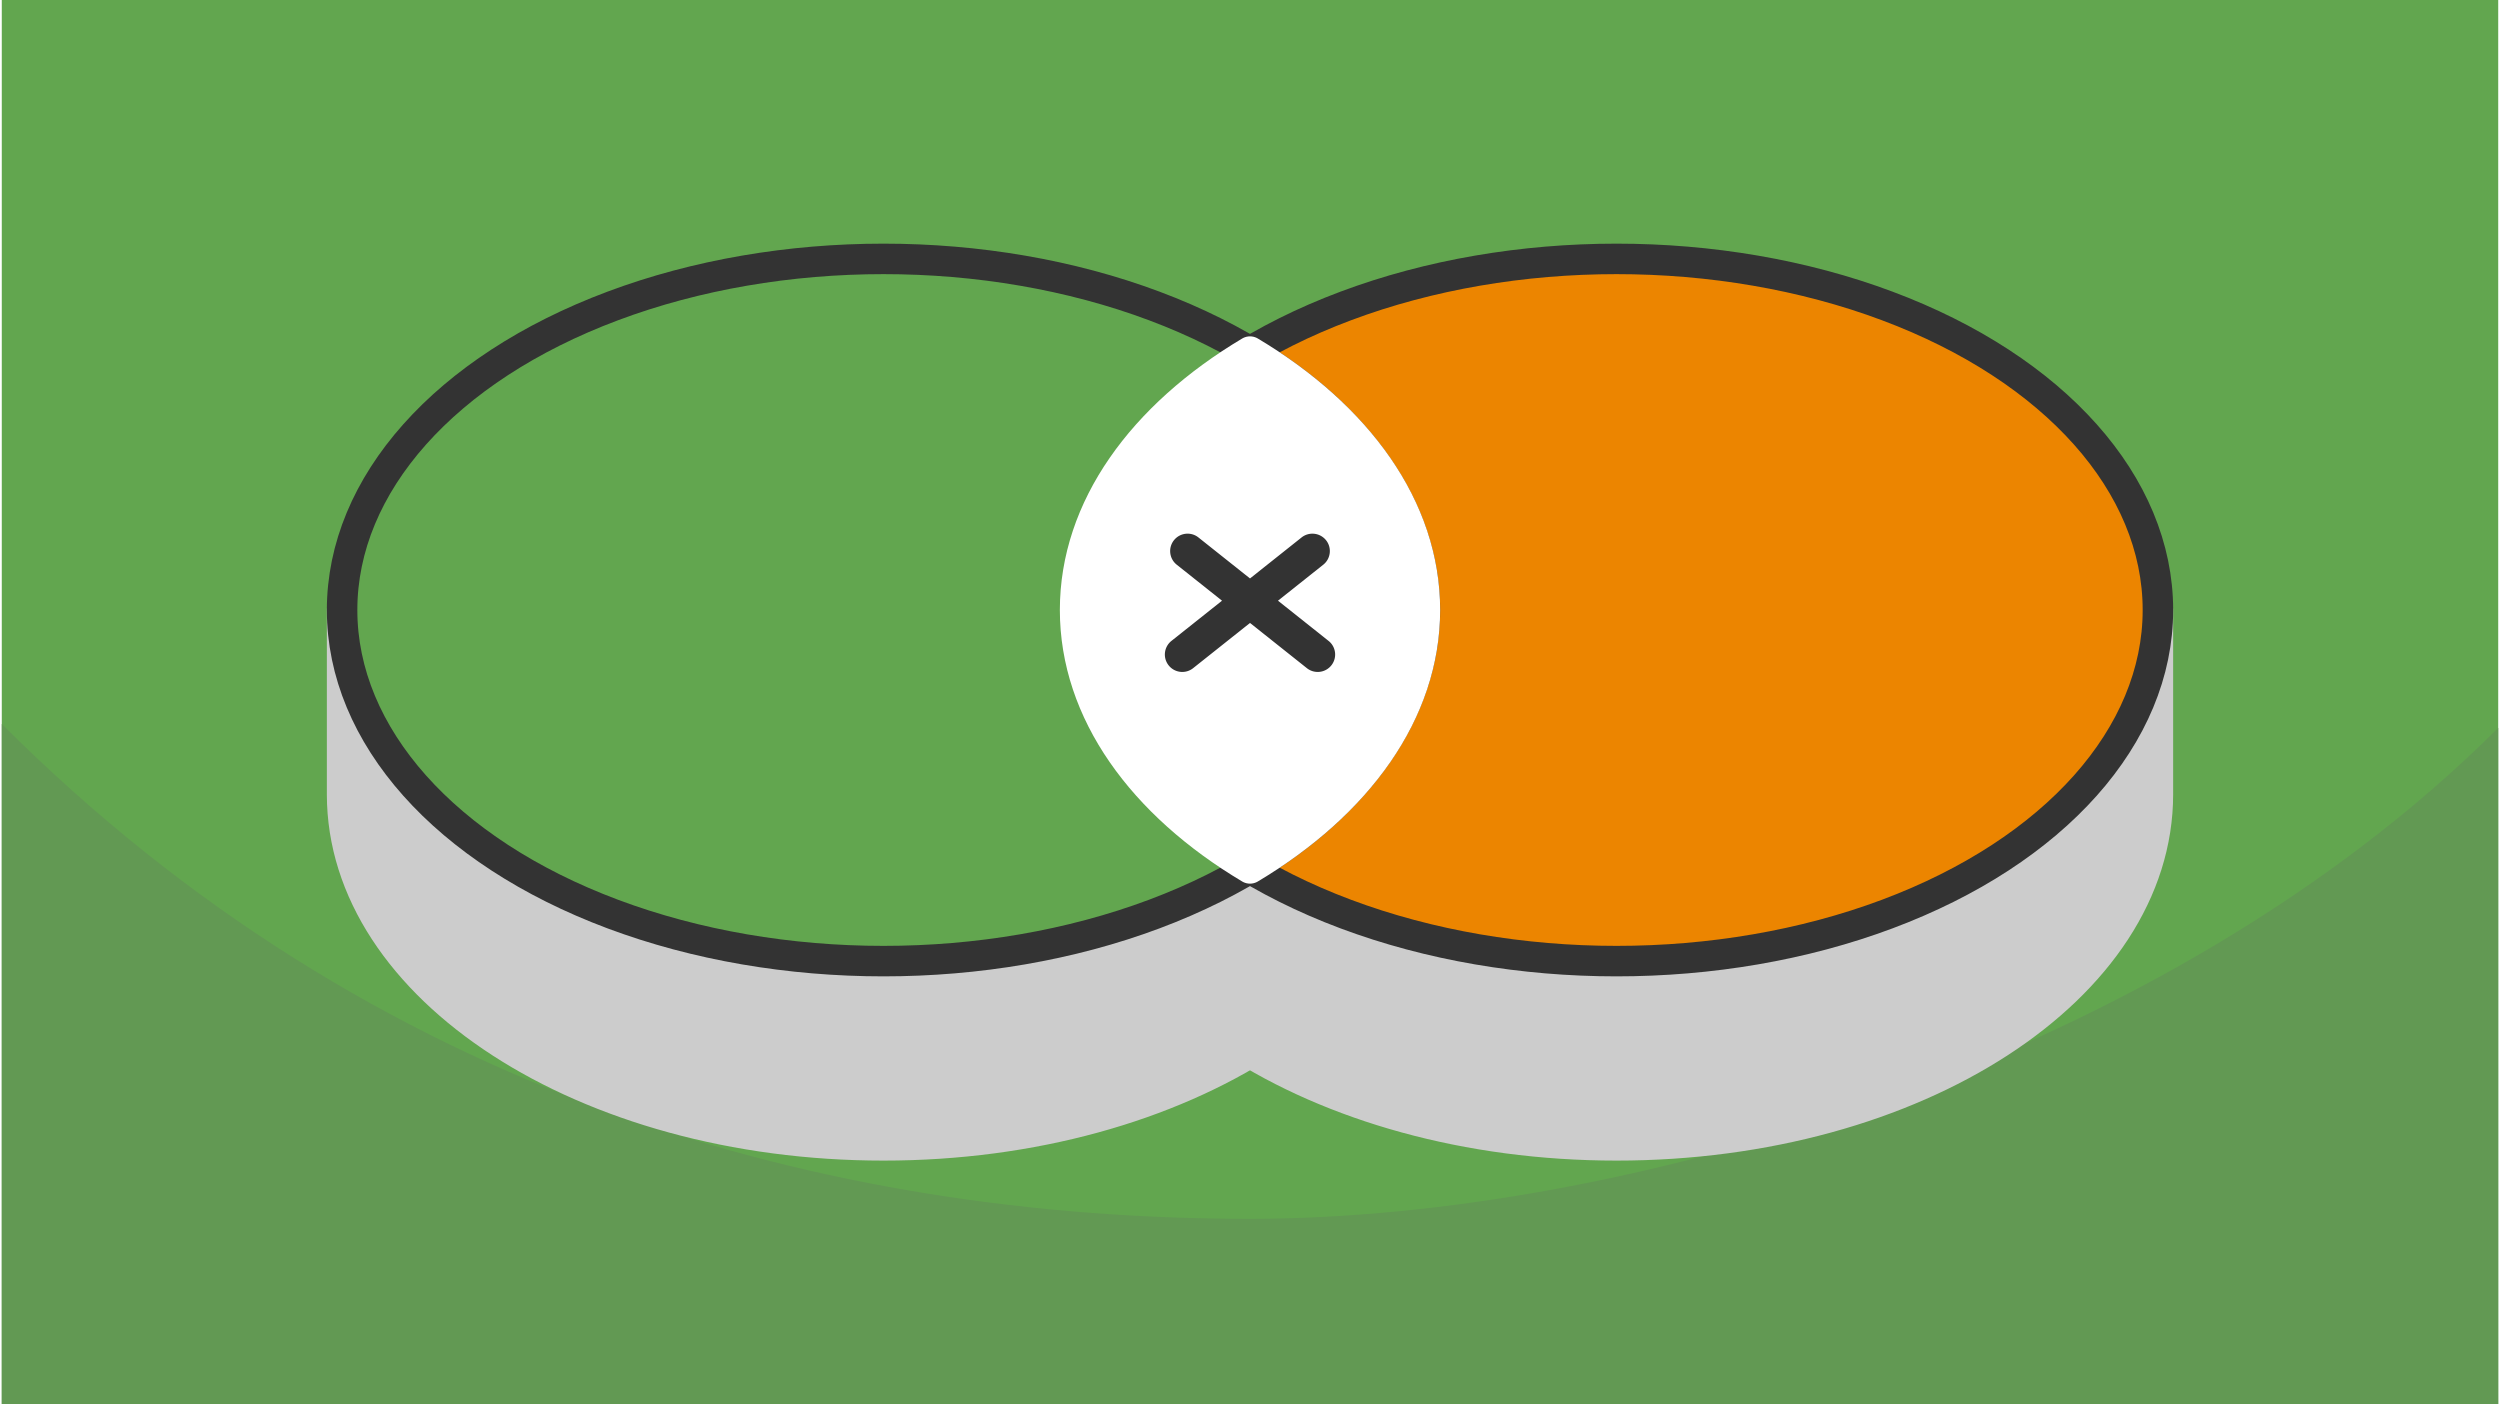 <?xml version="1.0" encoding="UTF-8"?>
<svg xmlns="http://www.w3.org/2000/svg" width="470" height="264" viewBox="0 0 188.803 106.202" shape-rendering="geometricPrecision" image-rendering="optimizeQuality" fill-rule="evenodd" xmlns:v="https://vecta.io/nano"><style><![CDATA[.K{stroke-width:2.306}.L{stroke-linejoin:round}.M{stroke-miterlimit:2.613}]]></style><path d="M188.803 0H0v106.202h188.803z" fill="#62a64f"/><path d="M188.803 55.045c-24.999 24.999-65.834 37.132-94.401 37.132-31.969 0-66.254-9.276-94.402-37.424v51.449h188.803V55.045z" fill="#629953"/><g stroke="#ccc" fill="#ccc" class="K L M"><path d="M122.12 33.514c14.733 0 27.646 5.047 34.859 12.62h6.086v13.934c0 14.665-18.332 26.554-40.945 26.554S81.174 74.733 81.174 60.068V46.134h6.087c7.213-7.573 20.126-12.62 34.859-12.62z"/><path d="M66.684 33.514c14.732 0 27.646 5.047 34.859 12.62h6.086v13.934c0 14.665-18.332 26.554-40.945 26.554S25.738 74.733 25.738 60.068V46.134h6.086c7.213-7.573 20.127-12.62 34.86-12.62z"/></g><g stroke="#333" class="K L"><ellipse cx="122.12" cy="46.134" rx="40.946" ry="26.554" fill="#ec8500"/><ellipse cx="66.684" cy="46.134" rx="40.946" ry="26.554" fill="#62a64f"/></g><path d="M94.402 65.676c-8.132-4.852-13.228-11.811-13.228-19.542s5.096-14.69 13.228-19.543c8.131 4.853 13.227 11.812 13.227 19.543s-5.096 14.69-13.227 19.542z" stroke="#fff" fill="#fff" class="K L M"/><path d="M100.343 48.471c.57.452.664 1.281.211 1.85s-1.281.664-1.85.212l-4.302-3.42-4.303 3.42c-.569.452-1.397.358-1.85-.212s-.358-1.398.211-1.85l3.825-3.041-3.424-2.722c-.569-.452-.664-1.281-.211-1.85s1.281-.664 1.85-.212l3.902 3.102 3.901-3.102a1.32 1.32 0 0 1 1.851.212c.452.569.358 1.398-.212 1.85l-3.424 2.722 3.825 3.041z" fill="#333" fill-rule="nonzero"/></svg>